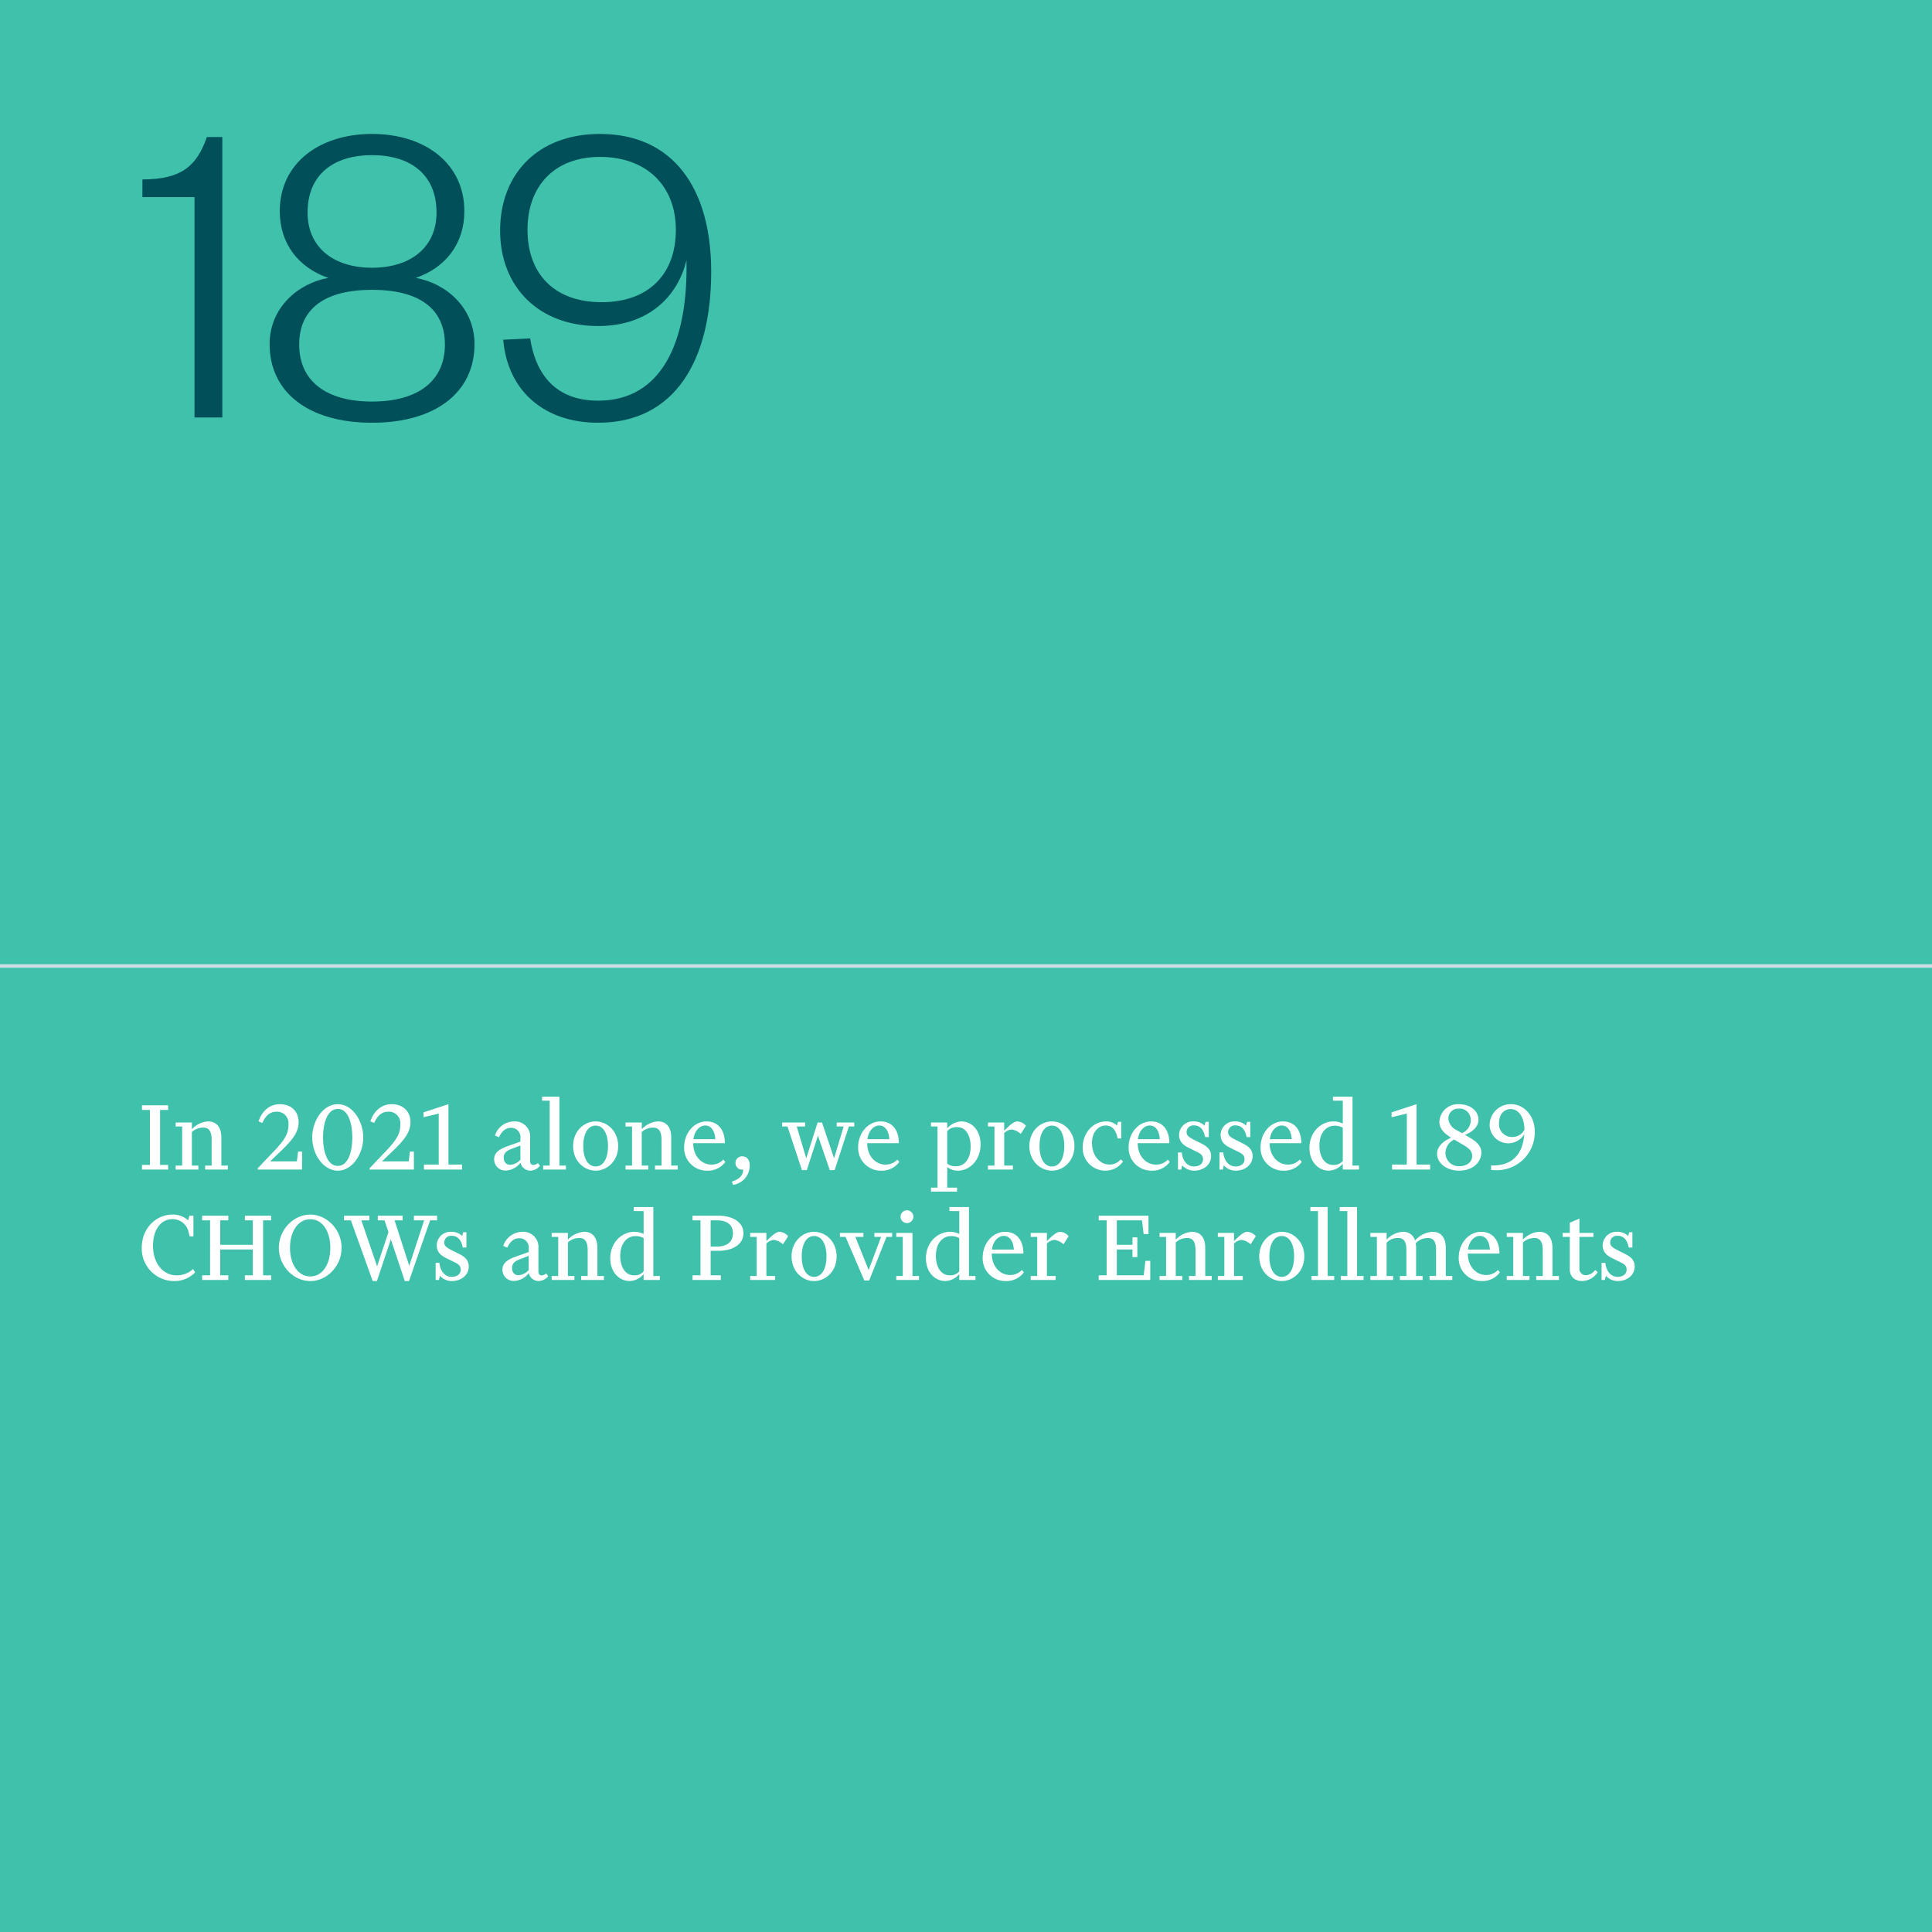 <svg xmlns="http://www.w3.org/2000/svg" width="560" height="560" viewBox="0 0 560 560">
  <g id="Group_810" data-name="Group 810" transform="translate(10360 -3064)">
    <path id="Path_315" data-name="Path 315" d="M0,0H560V560H0Z" transform="translate(-10360 3064)" fill="#40c1ac"/>
    <path id="Path_316" data-name="Path 316" d="M0,0H560" transform="translate(-10360 3344)" fill="none" stroke="#d1dde6" stroke-width="1"/>
    <path id="Path_314" data-name="Path 314" d="M1.28,17.128h15.1V81h8.064V-.28h-4.48C17.024,8.168,12.544,12.008,1.28,12.008ZM67.84,4.968c11.008,0,18.688,5.5,18.688,16.64,0,10.24-7.68,16-18.688,16s-18.688-5.76-18.688-16C49.152,10.472,56.832,4.968,67.84,4.968Zm0,39.04c13.568,0,21.12,5.376,21.12,15.872,0,10.368-7.552,16.512-21.12,16.512S46.72,70.248,46.72,59.88C46.72,49.384,54.272,44.008,67.84,44.008Zm0,38.528c18.432,0,29.7-8.832,29.7-22.784,0-10.624-8.32-17.664-17.024-19.2,8.576-2.944,14.08-9.856,14.08-19.328,0-13.952-11.52-22.4-26.752-22.4s-26.752,8.448-26.752,22.4c0,9.472,5.5,16.384,14.08,19.328-8.7,1.536-17.024,8.576-17.024,19.2C38.144,73.7,49.408,82.536,67.84,82.536Zm65.536-6.4c-12.16,0-18.048-7.424-19.712-18.048l-7.808.384c1.28,14.848,11.9,24.064,27.52,24.064,22.4,0,32.768-18.3,32.768-43.776,0-24.32-11.136-39.936-32.256-39.936-18.048,0-28.928,11.648-28.928,28.032,0,16.128,11.008,27.648,28.416,27.648,14.464,0,23.04-8.448,25.6-19.072C159.488,59.112,151.808,76.136,133.376,76.136ZM155.9,26.6c0,12.8-7.808,20.992-21.5,20.992S112.9,39.4,112.9,26.6c0-12.672,7.808-21.12,20.992-21.12C147.456,5.48,155.9,13.928,155.9,26.6Z" transform="translate(-10320 3104)" fill="#004f59"/>
    <path id="Path_313" data-name="Path 313" d="M8.736,27V25.656H6.4V9.72H8.736V8.376H1.152V9.72h2.3V25.656h-2.3V27ZM17.5,25.848H15.616V16.12a4.9,4.9,0,0,1,3.328-1.28c2.048,0,2.4,1.792,2.4,3.648v7.36H19.456V27h6.592V25.848H24.16v-8.1c0-2.56-1.024-4.7-3.872-4.7a7.013,7.013,0,0,0-4.672,2.272V13.368h-4.7V14.52H12.8V25.848H10.912V27H17.5ZM34.72,27H47.552V21.784H46.4l-.352,2.848H38.3c4.7-4.576,8.256-7.36,8.256-11.328,0-3.2-2.176-5.248-5.44-5.248-3.392,0-5.376,2.528-6.176,4.96l1.088.48c.768-1.6,1.824-3.264,4.1-3.264a3.321,3.321,0,0,1,3.488,3.648c0,2.208-.512,3.936-4.032,7.616l-4.864,5.12ZM50.5,17.688c0,4.8,3.136,9.632,7.424,9.632,4.224,0,7.36-4.832,7.36-9.632s-3.136-9.632-7.36-9.632C53.632,8.056,50.5,12.888,50.5,17.688Zm11.616,0c0,4.128-1.184,8.256-4.192,8.256-3.04,0-4.288-4.128-4.288-8.256S54.88,9.432,57.92,9.432C60.928,9.432,62.112,13.56,62.112,17.688ZM67.136,27H79.968V21.784H78.816l-.352,2.848H70.72c4.7-4.576,8.256-7.36,8.256-11.328,0-3.2-2.176-5.248-5.44-5.248-3.392,0-5.376,2.528-6.176,4.96l1.088.48c.768-1.6,1.824-3.264,4.1-3.264a3.321,3.321,0,0,1,3.488,3.648c0,2.208-.512,3.936-4.032,7.616l-4.864,5.12ZM93.92,27V25.56H89.984V8.056l-7.232,2.368v1.408l4.416-1.056V25.56H82.88V27Zm16.928-9.088V18.9l-3.936,1.408c-2.016.736-3.68,1.728-3.68,3.712a3.243,3.243,0,0,0,3.456,3.264,5.753,5.753,0,0,0,4.192-2.272,2.925,2.925,0,0,0,3.008,2.3,3.771,3.771,0,0,0,2.624-1.408l-.608-.8a1.982,1.982,0,0,1-1.312.576c-.544,0-.928-.32-.928-1.12V17.784a4.394,4.394,0,0,0-4.7-4.736,5.871,5.871,0,0,0-5.5,4.1l1.184.48c.7-1.632,1.888-2.72,3.36-2.72A2.681,2.681,0,0,1,110.848,17.912Zm0,2.112v4.1a4.219,4.219,0,0,1-2.976,1.5c-1.088,0-1.856-.736-1.856-2.144,0-1.248.832-1.92,2.144-2.432Zm11.3-14.144H117.12V7.032h2.208V25.848H117.44V27h6.592V25.848h-1.888Zm10.5,21.44c3.3,0,6.528-2.752,6.528-7.136s-3.232-7.136-6.528-7.136-6.528,2.752-6.528,7.136S129.344,27.32,132.64,27.32Zm0-13.056c2.08,0,3.584,2.08,3.584,5.92s-1.5,5.92-3.584,5.92-3.584-2.08-3.584-5.92S130.56,14.264,132.64,14.264ZM147.9,25.848h-1.888V16.12a4.9,4.9,0,0,1,3.328-1.28c2.048,0,2.4,1.792,2.4,3.648v7.36h-1.888V27h6.592V25.848H154.56v-8.1c0-2.56-1.024-4.7-3.872-4.7a7.013,7.013,0,0,0-4.672,2.272V13.368h-4.7V14.52H143.2V25.848h-1.888V27H147.9Zm16.512-11.616c1.792,0,2.816,1.7,2.912,3.968h-6.336C161.344,15.512,163.008,14.232,164.416,14.232Zm5.824,10.56-.576-.672a4.582,4.582,0,0,1-3.488,1.44c-2.656,0-5.216-2.272-5.248-6.208h9.184c0-3.36-1.568-6.3-5.344-6.3-3.52,0-6.464,3.3-6.464,7.488a6.569,6.569,0,0,0,6.688,6.784A6.249,6.249,0,0,0,170.24,24.792ZM175.424,27c0,1.792-1.312,2.88-3.264,3.488l.32.96a5.655,5.655,0,0,0,4.832-5.632c0-1.792-.96-2.656-2.24-2.656a1.919,1.919,0,0,0-1.888,1.92A1.9,1.9,0,0,0,175.424,27Zm21.664-9.824,3.424,9.984h1.408l4.128-12.64h1.568V13.368h-5.088V14.52h2.016l-2.784,9.216-3.488-10.368h-1.28l-3.3,10.368-2.752-9.216h2.432V13.368H186.72V14.52h1.536l4.192,12.64h1.408Zm17.76-2.944c1.792,0,2.816,1.7,2.912,3.968h-6.336C211.776,15.512,213.44,14.232,214.848,14.232Zm5.824,10.56-.576-.672a4.582,4.582,0,0,1-3.488,1.44c-2.656,0-5.216-2.272-5.248-6.208h9.184c0-3.36-1.568-6.3-5.344-6.3-3.52,0-6.464,3.3-6.464,7.488a6.569,6.569,0,0,0,6.688,6.784A6.249,6.249,0,0,0,220.672,24.792Zm16.576,1.248a3.8,3.8,0,0,1-2.688-.768V15.864a3.48,3.48,0,0,1,2.912-1.152c2.656,0,3.872,2.688,3.872,5.6C241.344,24.344,239.2,26.04,237.248,26.04Zm.16,6.208H234.56V26.3a5.154,5.154,0,0,0,3.1,1.024c3.264,0,6.56-2.88,6.56-7.648,0-3.936-2.464-6.624-5.568-6.624a5.81,5.81,0,0,0-4.1,2.016v-1.7h-4.7V14.52h1.888V32.248h-1.888V33.4h7.552Zm16.192-6.4h-2.528V16.44a3.526,3.526,0,0,1,2.208-1.056,5.032,5.032,0,0,1,2.592,1.28l1.5-2.336a3.462,3.462,0,0,0-2.5-1.28c-1.12,0-2.56,1.472-3.808,2.688V13.368h-4.7V14.52h1.888V25.848h-1.888V27H253.6Zm11.3,1.472c3.3,0,6.528-2.752,6.528-7.136s-3.232-7.136-6.528-7.136-6.528,2.752-6.528,7.136S261.6,27.32,264.9,27.32Zm0-13.056c2.08,0,3.584,2.08,3.584,5.92s-1.5,5.92-3.584,5.92-3.584-2.08-3.584-5.92S262.816,14.264,264.9,14.264Zm15.584-.032c1.824,0,2.976,1.216,3.456,3.744h1.056v-4.8h-.928l-.32,1.056a4.41,4.41,0,0,0-3.136-1.184c-3.808,0-6.784,3.392-6.784,7.52a6.546,6.546,0,0,0,6.624,6.752,6.159,6.159,0,0,0,5.056-2.656l-.64-.64A4.166,4.166,0,0,1,281.6,25.56c-2.688,0-5.088-2.5-5.088-6.272C276.512,16.056,278.464,14.232,280.48,14.232Zm12.768,0c1.792,0,2.816,1.7,2.912,3.968h-6.336C290.176,15.512,291.84,14.232,293.248,14.232Zm5.824,10.56-.576-.672a4.582,4.582,0,0,1-3.488,1.44c-2.656,0-5.216-2.272-5.248-6.208h9.184c0-3.36-1.568-6.3-5.344-6.3-3.52,0-6.464,3.3-6.464,7.488a6.569,6.569,0,0,0,6.688,6.784A6.249,6.249,0,0,0,299.072,24.792Zm6.976-11.744a3.993,3.993,0,0,0-4.288,3.872c0,1.984,1.184,2.976,2.72,3.744l2.592,1.28c1.12.544,1.632,1.088,1.632,2.08,0,1.248-1.024,2.08-2.592,2.08-1.632,0-3.232-1.12-3.584-4.064H301.44V27h.96l.288-1.216a4.6,4.6,0,0,0,3.488,1.536c2.592,0,4.864-1.664,4.864-4.224,0-1.856-1.152-2.816-2.816-3.648L305.952,18.3c-1.248-.64-2.016-1.12-2.016-2.144a1.964,1.964,0,0,1,2.176-1.952c1.6,0,2.752,1.056,3.2,3.392h1.056V13.176h-.928l-.32,1.088A4.177,4.177,0,0,0,306.048,13.048Zm12.032,0a3.993,3.993,0,0,0-4.288,3.872c0,1.984,1.184,2.976,2.72,3.744l2.592,1.28c1.12.544,1.632,1.088,1.632,2.08,0,1.248-1.024,2.08-2.592,2.08-1.632,0-3.232-1.12-3.584-4.064h-1.088V27h.96l.288-1.216a4.6,4.6,0,0,0,3.488,1.536c2.592,0,4.864-1.664,4.864-4.224,0-1.856-1.152-2.816-2.816-3.648L317.984,18.3c-1.248-.64-2.016-1.12-2.016-2.144a1.964,1.964,0,0,1,2.176-1.952c1.6,0,2.752,1.056,3.2,3.392H322.4V13.176h-.928l-.32,1.088A4.177,4.177,0,0,0,318.08,13.048Zm13.408,1.184c1.792,0,2.816,1.7,2.912,3.968h-6.336C328.416,15.512,330.08,14.232,331.488,14.232Zm5.824,10.56-.576-.672a4.582,4.582,0,0,1-3.488,1.44c-2.656,0-5.216-2.272-5.248-6.208h9.184c0-3.36-1.568-6.3-5.344-6.3-3.52,0-6.464,3.3-6.464,7.488a6.569,6.569,0,0,0,6.688,6.784A6.249,6.249,0,0,0,337.312,24.792Zm9.088.864c-2.656,0-3.968-2.688-3.968-5.6,0-3.872,2.112-5.76,4.384-5.76a4.6,4.6,0,0,1,2.4.576V24.5A3.3,3.3,0,0,1,346.4,25.656ZM349.216,27h4.7V25.848h-1.888V5.88h-5.664V7.032h2.848v6.656a5.692,5.692,0,0,0-2.72-.64c-3.456,0-6.944,2.944-6.944,7.712,0,3.936,2.56,6.56,5.664,6.56a5.592,5.592,0,0,0,4-2.016Zm25.312,0V25.56h-3.936V8.056l-7.232,2.368v1.408l4.416-1.056V25.56h-4.288V27Zm8.384.32c3.968,0,6.464-2.4,6.464-5.312,0-1.92-1.568-3.232-3.52-4.352l-1.216-.7c2.016-.832,3.9-2.24,3.9-4.416,0-2.432-2.208-4.48-5.728-4.48a5.351,5.351,0,0,0-5.6,5.088c0,2.08,1.536,3.456,3.392,4.608-2.176.96-4.064,2.5-4.064,4.7C376.544,25.048,379.2,27.32,382.912,27.32Zm-.7-11.744a4.117,4.117,0,0,1-2.4-3.264,2.863,2.863,0,0,1,3.008-2.976,3.237,3.237,0,0,1,3.488,3.3,4.046,4.046,0,0,1-2.56,3.808Zm.7,10.464a3.852,3.852,0,0,1-3.936-3.936A4.364,4.364,0,0,1,381.5,18.3l2.88,1.7c1.44.864,2.336,1.7,2.336,3.04C386.72,24.952,385.024,26.04,382.912,26.04Zm10.72,1.152a11.012,11.012,0,0,0,11.232-11.168c0-4.8-3.3-7.968-6.816-7.968a6.094,6.094,0,0,0-6.272,6.144,5.4,5.4,0,0,0,10.048,2.528c-.416,5.824-3.456,9.088-9.088,9.088h-.544V27.1A10.884,10.884,0,0,0,393.632,27.192Zm4.8-9.632A3.731,3.731,0,0,1,394.5,13.5c0-2.56,1.5-4.032,3.424-4.032,2.144,0,3.936,2.272,3.936,5.888v.128A3.9,3.9,0,0,1,398.432,17.56Zm-387.36,40.1c-3.488,0-6.72-3.136-6.72-8.608,0-4.352,2.048-7.68,5.7-7.68a4.737,4.737,0,0,1,4.608,3.744l.32,1.248h1.088V40.376H14.912l-.384,1.344a6.478,6.478,0,0,0-4.544-1.664c-4.672,0-8.9,3.872-8.9,9.632a9.42,9.42,0,0,0,9.5,9.632,8.277,8.277,0,0,0,5.984-2.528l-.608-.96A6.723,6.723,0,0,1,11.072,57.656Zm15.1,0H23.84V50.168h9.44v7.488h-2.3V59h7.616V57.656H36.256V41.72h2.336V40.376H30.976V41.72h2.3v7.1H23.84v-7.1h2.336V40.376H18.592V41.72h2.3V57.656h-2.3V59h7.584Zm14.656-7.968c0,5.344,4.32,9.632,9.12,9.632,4.768,0,9.056-4.288,9.056-9.632s-4.288-9.632-9.056-9.632C45.152,40.056,40.832,44.344,40.832,49.688Zm14.912,0c0,4.7-2.208,8.288-5.792,8.288s-5.888-3.584-5.888-8.288,2.3-8.288,5.888-8.288S55.744,44.984,55.744,49.688Zm21.6,9.632H78.56l6.112-17.6h2.016V40.376h-6.72V41.72h2.976L78.624,54.9,74.368,41.72H76.7V40.376H69.5V41.72h1.952l1.152,3.424-3.3,9.888L64.736,41.72h2.336V40.376h-7.36V41.72H61.7l6.336,17.6h1.216l4.032-12.1ZM90.88,45.048a3.993,3.993,0,0,0-4.288,3.872c0,1.984,1.184,2.976,2.72,3.744l2.592,1.28c1.12.544,1.632,1.088,1.632,2.08,0,1.248-1.024,2.08-2.592,2.08-1.632,0-3.232-1.12-3.584-4.064H86.272V59h.96l.288-1.216a4.6,4.6,0,0,0,3.488,1.536c2.592,0,4.864-1.664,4.864-4.224,0-1.856-1.152-2.816-2.816-3.648L90.784,50.3c-1.248-.64-2.016-1.12-2.016-2.144A1.964,1.964,0,0,1,90.944,46.2c1.6,0,2.752,1.056,3.2,3.392H95.2V45.176h-.928l-.32,1.088A4.177,4.177,0,0,0,90.88,45.048Zm22.368,4.864V50.9l-3.936,1.408c-2.016.736-3.68,1.728-3.68,3.712a3.243,3.243,0,0,0,3.456,3.264,5.753,5.753,0,0,0,4.192-2.272,2.925,2.925,0,0,0,3.008,2.3,3.771,3.771,0,0,0,2.624-1.408l-.608-.8a1.982,1.982,0,0,1-1.312.576c-.544,0-.928-.32-.928-1.12V49.784a4.394,4.394,0,0,0-4.7-4.736,5.871,5.871,0,0,0-5.5,4.1l1.184.48c.7-1.632,1.888-2.72,3.36-2.72A2.681,2.681,0,0,1,113.248,49.912Zm0,2.112v4.1a4.219,4.219,0,0,1-2.976,1.5c-1.088,0-1.856-.736-1.856-2.144,0-1.248.832-1.92,2.144-2.432ZM126.5,57.848h-1.888V48.12a4.9,4.9,0,0,1,3.328-1.28c2.048,0,2.4,1.792,2.4,3.648v7.36h-1.888V59h6.592V57.848h-1.888v-8.1c0-2.56-1.024-4.7-3.872-4.7a7.013,7.013,0,0,0-4.672,2.272V45.368h-4.7V46.52h1.888V57.848H119.9V59H126.5Zm17.248-.192c-2.656,0-3.968-2.688-3.968-5.6,0-3.872,2.112-5.76,4.384-5.76a4.6,4.6,0,0,1,2.4.576V56.5A3.3,3.3,0,0,1,143.744,57.656ZM146.56,59h4.7V57.848h-1.888V37.88h-5.664v1.152h2.848v6.656a5.692,5.692,0,0,0-2.72-.64c-3.456,0-6.944,2.944-6.944,7.712,0,3.936,2.56,6.56,5.664,6.56a5.592,5.592,0,0,0,4-2.016Zm22.368,0V57.656h-2.944v-7.1h2.272c3.936,0,7.232-1.76,7.232-5.088s-3.3-5.088-7.232-5.088h-7.52V41.72h2.3V57.656h-2.3V59Zm-1.056-17.28c2.432,0,4.576.992,4.576,3.744,0,2.784-2.144,3.872-4.576,3.872h-1.888V41.72Zm16.8,16.128h-2.528V48.44a3.526,3.526,0,0,1,2.208-1.056,5.032,5.032,0,0,1,2.592,1.28l1.5-2.336a3.462,3.462,0,0,0-2.5-1.28c-1.12,0-2.56,1.472-3.808,2.688V45.368h-4.7V46.52h1.888V57.848H177.44V59h7.232Zm11.3,1.472c3.3,0,6.528-2.752,6.528-7.136s-3.232-7.136-6.528-7.136-6.528,2.752-6.528,7.136S192.672,59.32,195.968,59.32Zm0-13.056c2.08,0,3.584,2.08,3.584,5.92s-1.5,5.92-3.584,5.92-3.584-2.08-3.584-5.92S193.888,46.264,195.968,46.264Zm22.624.256V45.368H213.44V46.52h1.952l-3.616,9.6-3.84-9.6h2.336V45.368h-6.816V46.52h1.632l5.44,12.64h1.408l5.024-12.64Zm2.432-5.856a1.856,1.856,0,0,0,3.712,0,1.856,1.856,0,1,0-3.712,0Zm3.456,4.7h-4.7V46.52h1.888V57.848h-1.888V59h6.592V57.848H224.48Zm10.752,12.288c-2.656,0-3.968-2.688-3.968-5.6,0-3.872,2.112-5.76,4.384-5.76a4.6,4.6,0,0,1,2.4.576V56.5A3.3,3.3,0,0,1,235.232,57.656ZM238.048,59h4.7V57.848h-1.888V37.88H235.2v1.152h2.848v6.656a5.692,5.692,0,0,0-2.72-.64c-3.456,0-6.944,2.944-6.944,7.712,0,3.936,2.56,6.56,5.664,6.56a5.592,5.592,0,0,0,4-2.016Zm12.9-12.768c1.792,0,2.816,1.7,2.912,3.968H247.52C247.872,47.512,249.536,46.232,250.944,46.232Zm5.824,10.56-.576-.672a4.582,4.582,0,0,1-3.488,1.44c-2.656,0-5.216-2.272-5.248-6.208h9.184c0-3.36-1.568-6.3-5.344-6.3-3.52,0-6.464,3.3-6.464,7.488a6.569,6.569,0,0,0,6.688,6.784A6.249,6.249,0,0,0,256.768,56.792Zm9.216,1.056h-2.528V48.44a3.526,3.526,0,0,1,2.208-1.056,5.032,5.032,0,0,1,2.592,1.28l1.5-2.336a3.462,3.462,0,0,0-2.5-1.28c-1.12,0-2.56,1.472-3.808,2.688V45.368h-4.7V46.52h1.888V57.848h-1.888V59h7.232ZM293.408,59V53.464H292l-.48,4.192h-7.808V50.168h4.544v2.208h1.408V46.648h-1.408v2.176h-4.544v-7.1h7.3l.48,3.968H292.9V40.376H278.464V41.72h2.3V57.656h-2.3V59Zm9.28-1.152H300.8V48.12a4.9,4.9,0,0,1,3.328-1.28c2.048,0,2.4,1.792,2.4,3.648v7.36H304.64V59h6.592V57.848h-1.888v-8.1c0-2.56-1.024-4.7-3.872-4.7A7.013,7.013,0,0,0,300.8,47.32V45.368h-4.7V46.52h1.888V57.848H296.1V59h6.592Zm17.536,0H317.7V48.44a3.526,3.526,0,0,1,2.208-1.056,5.032,5.032,0,0,1,2.592,1.28l1.5-2.336a3.462,3.462,0,0,0-2.5-1.28c-1.12,0-2.56,1.472-3.808,2.688V45.368h-4.7V46.52h1.888V57.848h-1.888V59h7.232Zm11.3,1.472c3.3,0,6.528-2.752,6.528-7.136s-3.232-7.136-6.528-7.136-6.528,2.752-6.528,7.136S328.224,59.32,331.52,59.32Zm0-13.056c2.08,0,3.584,2.08,3.584,5.92s-1.5,5.92-3.584,5.92-3.584-2.08-3.584-5.92S329.44,46.264,331.52,46.264Zm13.312-8.384h-5.024v1.152h2.208V57.848h-1.888V59h6.592V57.848h-1.888Zm8.512,0H348.32v1.152h2.208V57.848H348.64V59h6.592V57.848h-1.888Zm10.464,19.968H361.92V48.184a4.558,4.558,0,0,1,3.328-1.344c2.048,0,2.4,1.664,2.4,3.52v7.488H365.76V59h6.592V57.848h-1.888v-8.1a6.286,6.286,0,0,0-.128-1.376,4.841,4.841,0,0,1,3.52-1.536c2.048,0,2.4,1.664,2.4,3.52v7.488h-1.888V59h6.592V57.848h-1.888v-8.1c0-2.56-1.024-4.7-3.872-4.7a7.37,7.37,0,0,0-5.056,2.528,3.405,3.405,0,0,0-3.552-2.528,7.013,7.013,0,0,0-4.672,2.272V45.368h-4.7V46.52H359.1V57.848h-1.888V59h6.592Zm25.12-11.616c1.792,0,2.816,1.7,2.912,3.968H385.5C385.856,47.512,387.52,46.232,388.928,46.232Zm5.824,10.56-.576-.672a4.582,4.582,0,0,1-3.488,1.44c-2.656,0-5.216-2.272-5.248-6.208h9.184c0-3.36-1.568-6.3-5.344-6.3-3.52,0-6.464,3.3-6.464,7.488A6.569,6.569,0,0,0,389.5,59.32,6.249,6.249,0,0,0,394.752,56.792Zm8.576,1.056H401.44V48.12a4.9,4.9,0,0,1,3.328-1.28c2.048,0,2.4,1.792,2.4,3.648v7.36H405.28V59h6.592V57.848h-1.888v-8.1c0-2.56-1.024-4.7-3.872-4.7a7.013,7.013,0,0,0-4.672,2.272V45.368h-4.7V46.52h1.888V57.848h-1.888V59h6.592Zm9.6-12.48V46.52h2.08v9.408c0,2.176,1.5,3.392,3.616,3.392a5.564,5.564,0,0,0,4.448-2.528l-.7-.7a3.535,3.535,0,0,1-2.56,1.536,1.859,1.859,0,0,1-2.016-2.048V46.52h4.064V45.368h-4.064v-4.16l-2.784,1.216v2.944Zm15.9-.32a3.993,3.993,0,0,0-4.288,3.872c0,1.984,1.184,2.976,2.72,3.744l2.592,1.28c1.12.544,1.632,1.088,1.632,2.08,0,1.248-1.024,2.08-2.592,2.08-1.632,0-3.232-1.12-3.584-4.064h-1.088V59h.96l.288-1.216a4.6,4.6,0,0,0,3.488,1.536c2.592,0,4.864-1.664,4.864-4.224,0-1.856-1.152-2.816-2.816-3.648L428.736,50.3c-1.248-.64-2.016-1.12-2.016-2.144A1.964,1.964,0,0,1,428.9,46.2c1.6,0,2.752,1.056,3.2,3.392h1.056V45.176h-.928l-.32,1.088A4.177,4.177,0,0,0,428.832,45.048Z" transform="translate(-10320 3376)" fill="#fff"/>
  </g>
</svg>
